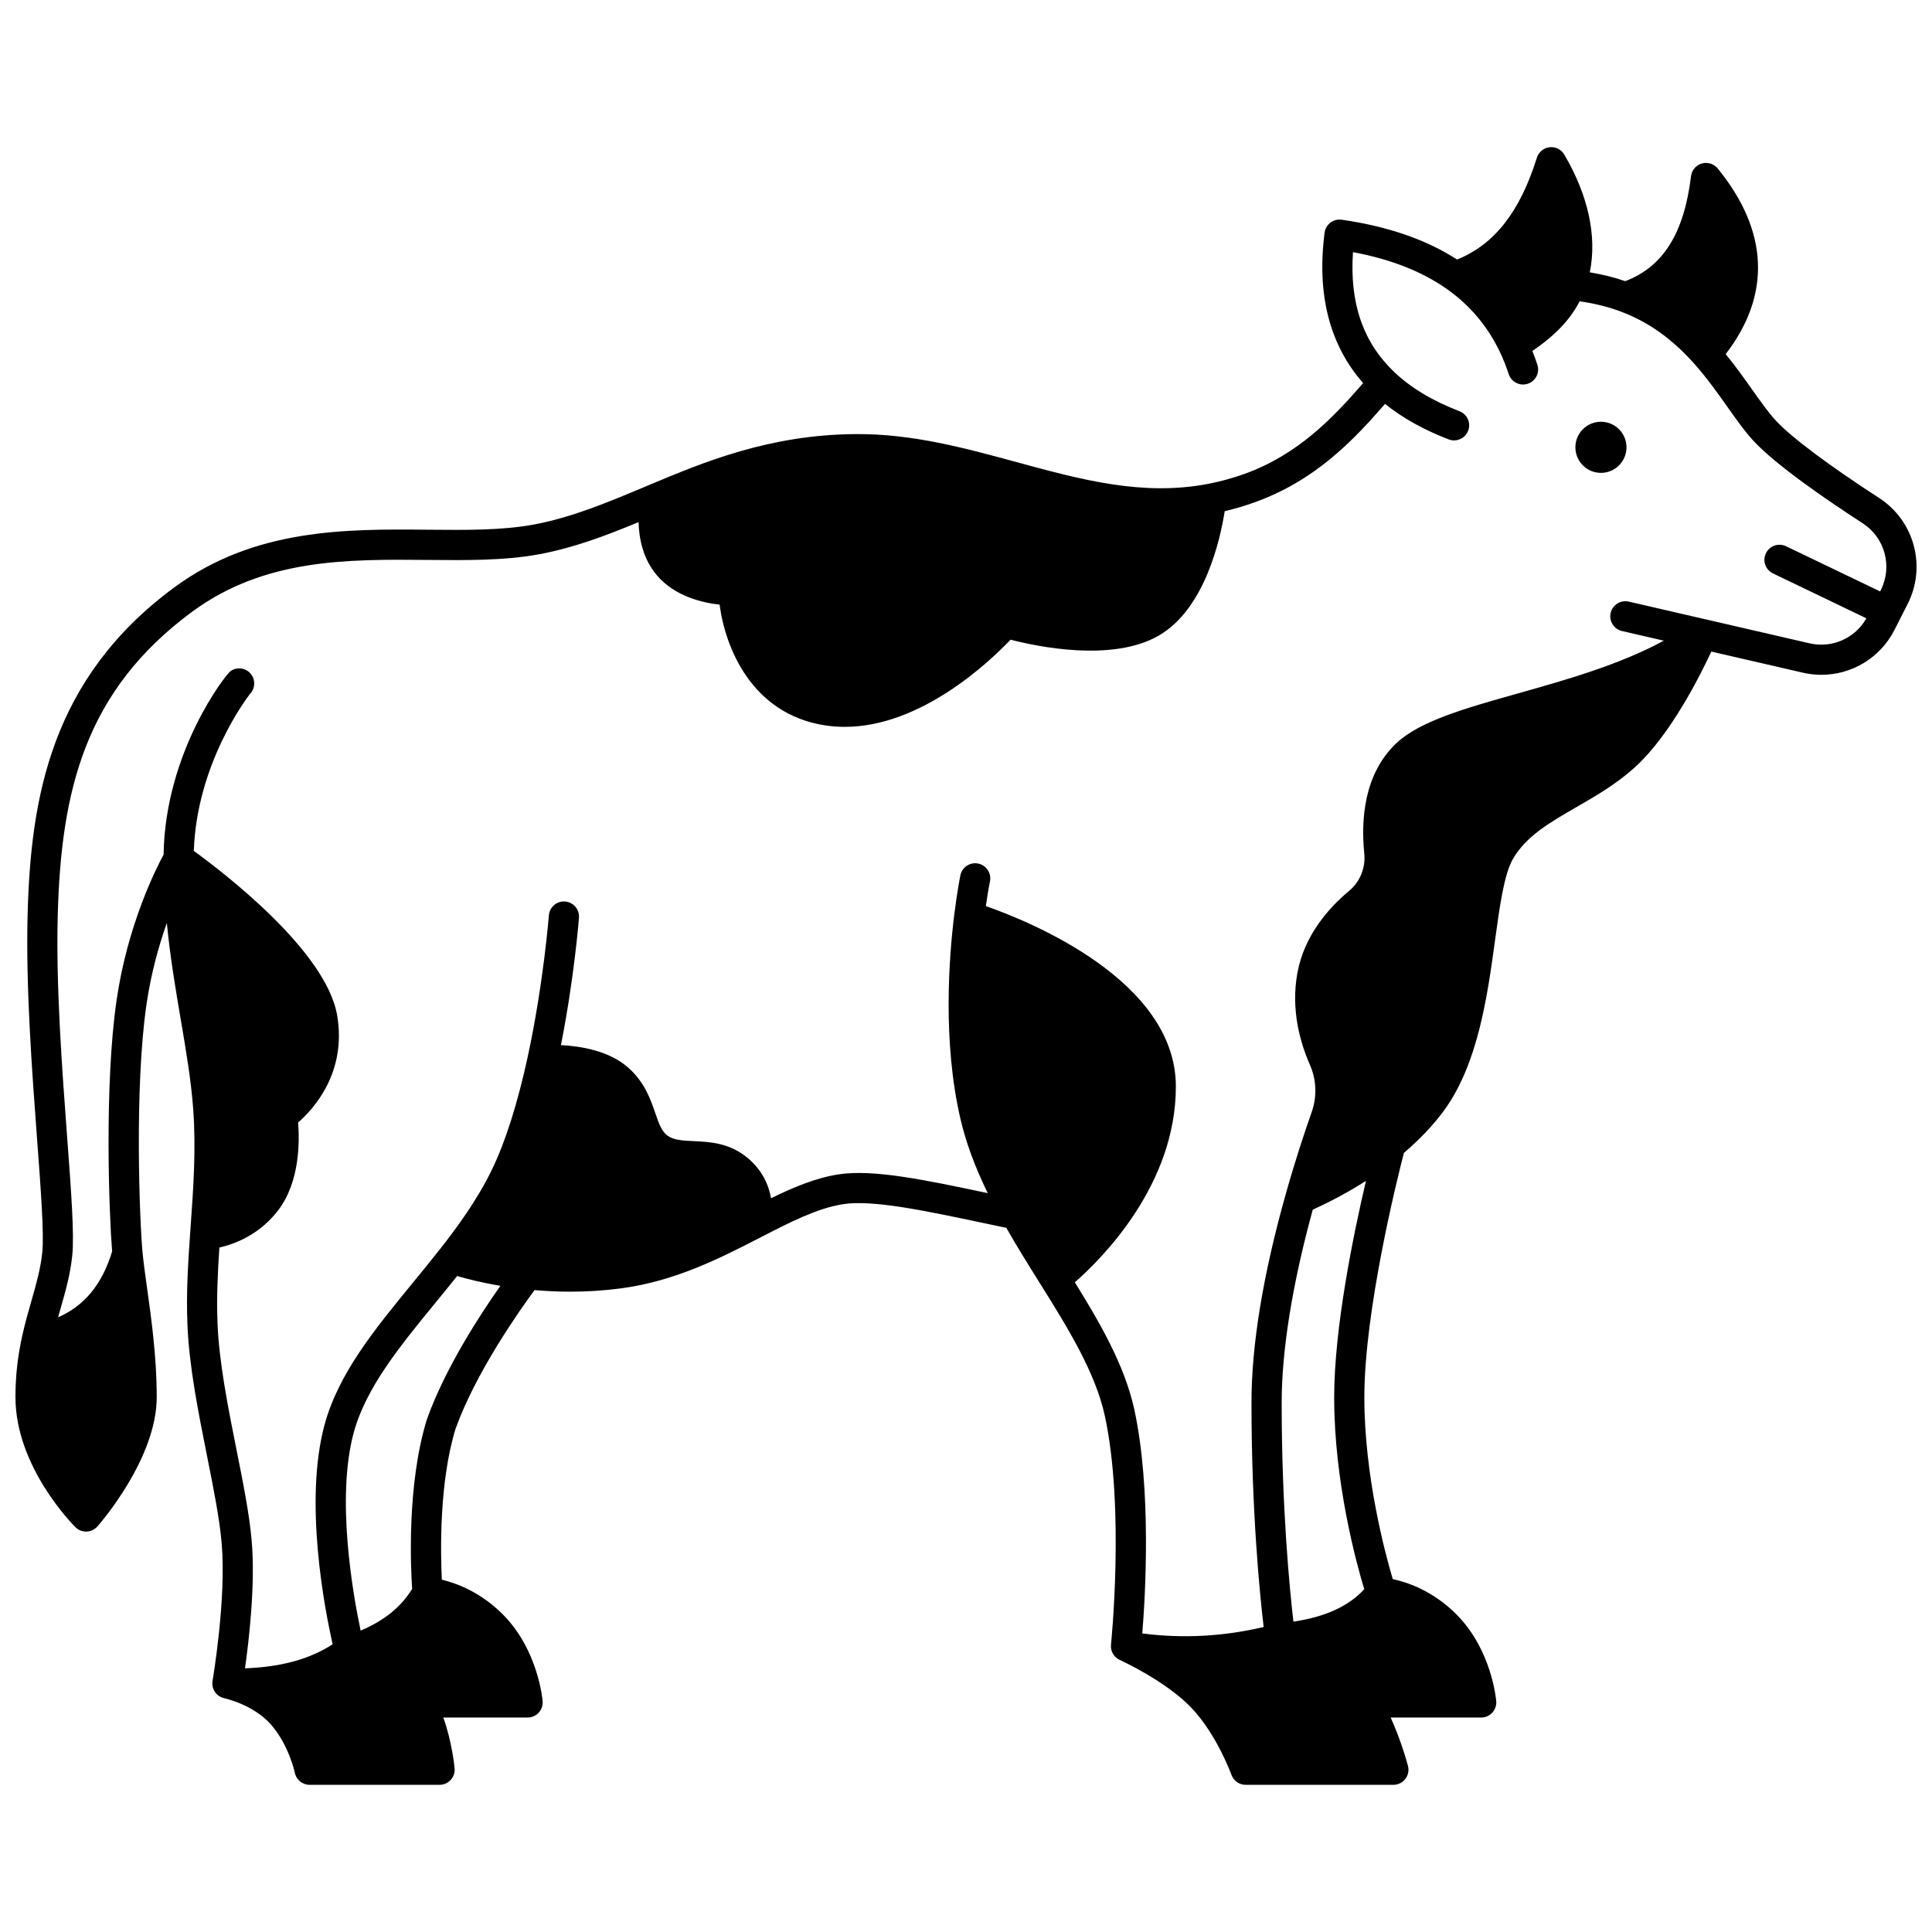<?xml version="1.0" encoding="UTF-8"?>
<!-- Uploaded to: ICON Repo, www.iconrepo.com, Generator: ICON Repo Mixer Tools -->
<svg width="800px" height="800px" version="1.1" viewBox="144 144 512 512" xmlns="http://www.w3.org/2000/svg">
 <defs>
  <clipPath id="a">
   <path d="m148.09 182h503.81v435h-503.81z"/>
  </clipPath>
 </defs>
 <path d="m568.26 255.77c-3.738 0-6.766 3.027-6.766 6.777 0 3.738 3.027 6.766 6.766 6.766 3.75 0 6.777-3.027 6.777-6.766 0-3.75-3.031-6.777-6.777-6.777z"/>
 <g clip-path="url(#a)">
  <path d="m641.99 275.97c-13.438-8.707-23.152-15.988-27.355-20.488-1.977-2.129-3.981-4.961-6.301-8.238-2.07-2.926-4.363-6.16-7.012-9.398 12.09-15.688 11.395-32.633-2.113-49.199-1.012-1.242-2.668-1.758-4.211-1.316-1.539 0.445-2.664 1.766-2.859 3.359-1.844 15.145-7.402 24.016-17.434 27.82-2.981-1.016-6.125-1.797-9.395-2.34 1.945-9.461-0.367-20.344-6.762-31.207-0.801-1.363-2.332-2.121-3.902-1.945-1.57 0.18-2.887 1.27-3.359 2.777-4.492 14.355-11.242 22.984-21.145 26.984-8.18-5.281-18.453-8.828-30.586-10.547-1.059-0.152-2.133 0.129-2.984 0.777-0.852 0.648-1.406 1.609-1.543 2.668-2.113 16.371 1.332 29.746 10.215 39.844-7.973 9.199-17.246 18.965-31.477 24.078-3.106 1.113-6.324 1.996-9.551 2.625-17.379 3.34-33.609-1.078-50.789-5.75-13.566-3.691-27.609-7.547-42.609-7.43-22.898 0.117-40.477 7.484-54.605 13.406l-1.34 0.562c-9.977 4.188-19.402 8.145-29.496 10.012-8.336 1.539-17.867 1.449-27.957 1.359-21.531-0.199-45.941-0.422-67.266 15.309-32.727 24.141-38.008 55.859-38.836 86.543-0.516 19.156 1.16 41.598 2.504 59.633 1.008 13.492 1.875 25.145 1.383 29.984-0.441 4.379-1.629 8.523-2.887 12.914-0.836 2.922-1.703 5.945-2.438 9.293-1.219 5.535-1.785 10.684-1.785 16.203 0 18.477 15.246 33.82 15.895 34.465 0.75 0.746 1.762 1.16 2.816 1.16 0.043 0 0.086 0 0.133-0.004 1.102-0.035 2.137-0.523 2.867-1.348 0.641-0.727 15.727-17.984 15.727-34.277 0-10.566-1.414-20.684-2.547-28.812-0.52-3.723-0.969-6.938-1.23-9.727-0.703-7.531-2.219-43.098 1.082-65.672 1.203-8.203 3.281-15.539 5.371-21.453 0.895 9.152 2.34 17.641 3.672 25.477 1.414 8.309 2.75 16.16 3.316 23.824 0.785 10.574 0.047 20.91-0.664 30.91l-0.148 2.07c-0.57 8.098-1.055 16.039-0.715 24.203 0.449 11.004 2.856 23.055 5.184 34.707 1.711 8.559 3.324 16.641 3.887 23.16 1.289 14.836-2.379 36.293-2.418 36.508-0.367 2.121 1.023 4.156 3.129 4.598 0.074 0.016 7.652 1.656 12.301 6.914 4.812 5.438 6.356 12.754 6.371 12.816 0.375 1.871 2.016 3.215 3.922 3.215h34.438c1.121 0 2.191-0.473 2.949-1.297 0.758-0.828 1.133-1.934 1.035-3.051-0.031-0.363-0.641-6.938-2.984-13.484h22.332c1.117 0 2.184-0.469 2.941-1.289 0.758-0.82 1.137-1.922 1.043-3.035-0.047-0.551-1.203-13.562-10.469-22.93-5.906-5.973-12.352-8.348-16.242-9.281-0.352-7.211-0.727-25.738 3.617-39.938 5.371-15.008 17.055-31.523 20.949-36.801 3.164 0.273 6.316 0.418 9.438 0.418 4.609 0 9.156-0.301 13.602-0.895 14.324-1.922 26.164-8.004 36.609-13.367l0.844-0.434c7.086-3.644 14.414-7.414 21.234-8.492 7.789-1.227 21.691 1.715 36.41 4.824 2.269 0.48 4.57 0.965 6.883 1.441 2.766 4.852 5.719 9.598 8.598 14.199l0.941 1.504c6.602 10.586 14.086 22.582 16.598 34.219 5.277 24.52 1.648 60.184 1.613 60.539-0.18 1.715 0.766 3.356 2.336 4.062 0.121 0.055 12.168 5.519 18.992 12.703 6.746 7.102 10.551 17.625 10.586 17.723 0.566 1.598 2.074 2.66 3.769 2.66h39.145c1.234 0 2.402-0.57 3.16-1.547 0.758-0.977 1.023-2.246 0.715-3.441-0.082-0.32-1.625-6.262-4.582-12.844h23.988c1.117 0 2.184-0.469 2.941-1.289 0.758-0.82 1.137-1.922 1.043-3.035-0.047-0.551-1.203-13.562-10.469-22.93-6.285-6.356-13.184-8.633-16.961-9.441-1.996-6.731-7.523-27.262-7.523-48.164 0-23.047 8.711-57.922 10.484-64.781 4.188-3.566 7.746-7.312 10.57-11.152 9.086-12.363 11.578-30.551 13.578-45.16 1.234-9.027 2.402-17.551 4.762-21.613 3.5-6.023 9.672-9.586 16.816-13.707 5.281-3.047 10.746-6.199 15.668-10.715 9.242-8.484 17.02-23.93 20.074-30.504l24.254 5.594c1.645 0.379 3.293 0.562 4.926 0.562 8.051 0 15.598-4.484 19.375-11.93l3.469-6.836c5.039-9.938 1.797-22.02-7.551-28.094zm-384.84 244.13c-0.02 0.055-0.039 0.109-0.055 0.168-5.297 17.219-4.25 39.266-3.875 44.816-2.945 4.789-7.441 8.426-13.648 11.043-2.109-9.988-6.519-35.113-1.844-52.426 3.227-11.945 12.258-22.969 21.824-34.641 1.844-2.25 3.727-4.566 5.594-6.902 2.441 0.719 6.394 1.742 11.469 2.598-5.34 7.57-14.633 21.785-19.465 35.344zm248.39 45.059c-4.07 4.473-10.359 7.356-18.77 8.59-0.98-8.414-3.113-29.945-3.113-58.062 0-13.867 2.852-31.512 8.238-51.113 4.961-2.254 9.711-4.82 14.098-7.633-3.281 13.996-8.422 38.871-8.422 57.375 0 22.586 5.926 44.098 7.969 50.844zm118.03-250.67-47.93-11.055c-2.152-0.496-4.297 0.844-4.797 2.996-0.496 2.152 0.844 4.301 2.996 4.797l11.09 2.559c-11.844 6.422-25.961 10.402-38.707 13.992-13.938 3.926-25.973 7.316-32.18 13.188-8.645 8.184-9.391 20.398-8.496 29.211 0.387 3.801-1.125 7.519-4.043 9.941-5.207 4.328-11.809 11.598-13.672 21.672-1.816 9.848 0.789 18.68 3.293 24.355 1.762 3.984 1.934 8.449 0.484 12.566-1.734 4.918-4.344 12.715-6.926 21.922-5.988 21.312-9.027 39.836-9.027 55.059 0 29.004 2.242 51.168 3.227 59.477-10.691 2.523-21.48 3.098-32.164 1.707 0.82-10.109 2.469-38.047-2.09-59.242-2.559-11.867-9.34-23.41-15.785-33.809 7.418-6.504 26.773-25.953 26.773-51.887 0-28.066-38.656-43.723-50.355-47.816 0.582-4.074 1.078-6.519 1.086-6.551 0.441-2.164-0.953-4.273-3.117-4.719-2.164-0.441-4.273 0.953-4.719 3.113-0.031 0.164-0.828 4.082-1.621 10.414-1.426 11.465-3.109 33.742 1.641 54.148 1.453 6.25 3.797 12.633 7.234 19.668-0.105-0.023-0.215-0.047-0.32-0.066-16.133-3.41-30.066-6.356-39.309-4.898-6.051 0.957-11.996 3.469-17.805 6.32-0.59-3.391-2.223-7.367-6.207-10.688-4.805-4.012-10.055-4.258-14.277-4.453-2.801-0.133-5.219-0.242-6.852-1.387-1.586-1.113-2.273-2.941-3.348-6.07-1.234-3.598-2.773-8.074-7.07-11.941-5.109-4.594-12.809-5.793-17.922-6.043 3.508-17.77 4.723-33.059 4.777-33.758 0.172-2.199-1.473-4.125-3.676-4.297-2.191-0.191-4.125 1.473-4.297 3.676-0.016 0.184-1.461 18.352-5.629 37.555-2.664 12.25-5.816 22.219-9.375 29.637-3.938 8.199-9.449 15.641-13.824 21.223-0.016 0.02-0.035 0.035-0.051 0.055-2.363 3.016-4.832 6.027-7.223 8.941-10.125 12.352-19.688 24.02-23.359 37.625-5.531 20.469 0.141 49.227 2.152 58.121-6.035 3.938-13.684 6.035-23.227 6.375 1.059-7.441 2.785-22.219 1.773-33.848-0.602-6.961-2.258-15.258-4.012-24.039-2.266-11.352-4.609-23.094-5.035-33.473-0.277-6.711 0.039-13.379 0.488-20.148 4.055-0.926 10.707-3.398 15.676-10 5.715-7.594 5.582-18.379 5.188-23.137 4.121-3.594 12.961-13.266 10.336-28.449-2.938-17.047-30.156-37.855-37.969-43.52 0.754-23.008 13.988-40.469 14.84-41.555 1.324-1.324 1.57-3.441 0.488-5.055-1.234-1.836-3.719-2.316-5.551-1.086-1.363 0.918-17.379 21.543-17.793 48.672-2.062 3.809-9.527 18.625-12.434 38.418-3.352 22.895-1.977 57.352-1.203 66.762-2.641 8.668-7.356 14.426-14.324 17.434 0.203-0.715 0.402-1.422 0.605-2.125 1.359-4.742 2.641-9.223 3.156-14.305 0.566-5.543-0.285-16.949-1.363-31.391-1.332-17.852-2.992-40.074-2.484-58.82 0.898-33.117 7.293-59.449 35.594-80.32 19.176-14.145 41.172-13.938 62.441-13.75 10.488 0.098 20.391 0.188 29.484-1.492 9.27-1.715 17.727-4.934 26.406-8.527 0.105 4.281 1.129 9.719 4.859 14.102 4.777 5.617 12.141 7.281 16.613 7.762 1.488 11.453 8.562 29.016 27.926 31.996 1.758 0.27 3.508 0.398 5.242 0.398 20.215 0 38.348-17.227 43.941-23.102 6.992 1.812 27.012 6.047 39.324-1.113 12.242-7.113 16.289-25.688 17.426-32.941 2.676-0.633 5.324-1.414 7.906-2.34 15.988-5.742 26.016-16.223 34.578-26.09 4.66 3.731 10.305 6.894 16.871 9.406 0.469 0.18 0.953 0.266 1.43 0.266 1.609 0 3.125-0.98 3.734-2.57 0.789-2.062-0.242-4.375-2.305-5.164-7.129-2.731-12.977-6.25-17.375-10.473-8.199-7.848-11.766-18.242-10.848-31.684 9.93 1.852 18.25 5.106 24.781 9.699 6.133 4.285 10.887 9.91 14.137 16.727 0.898 1.883 1.691 3.863 2.356 5.898 0.688 2.098 2.945 3.238 5.043 2.555 2.098-0.688 3.242-2.945 2.555-5.047-0.402-1.23-0.852-2.441-1.332-3.633 6.07-4.156 10.008-8.293 12.523-13.168 3.797 0.531 7.398 1.406 10.723 2.644 7.469 2.777 13.758 7.238 19.785 14.039 3.328 3.758 6.172 7.773 8.68 11.32 2.383 3.367 4.629 6.543 6.977 9.07 5.949 6.371 18.977 15.344 28.855 21.746 5.91 3.84 7.961 11.484 4.769 17.777l-0.148 0.289-24.934-11.98c-1.988-0.957-4.379-0.117-5.336 1.871s-0.117 4.379 1.871 5.336l24.754 11.895c-3 5.293-9.086 8.004-15.047 6.629z"/>
 </g>
</svg>